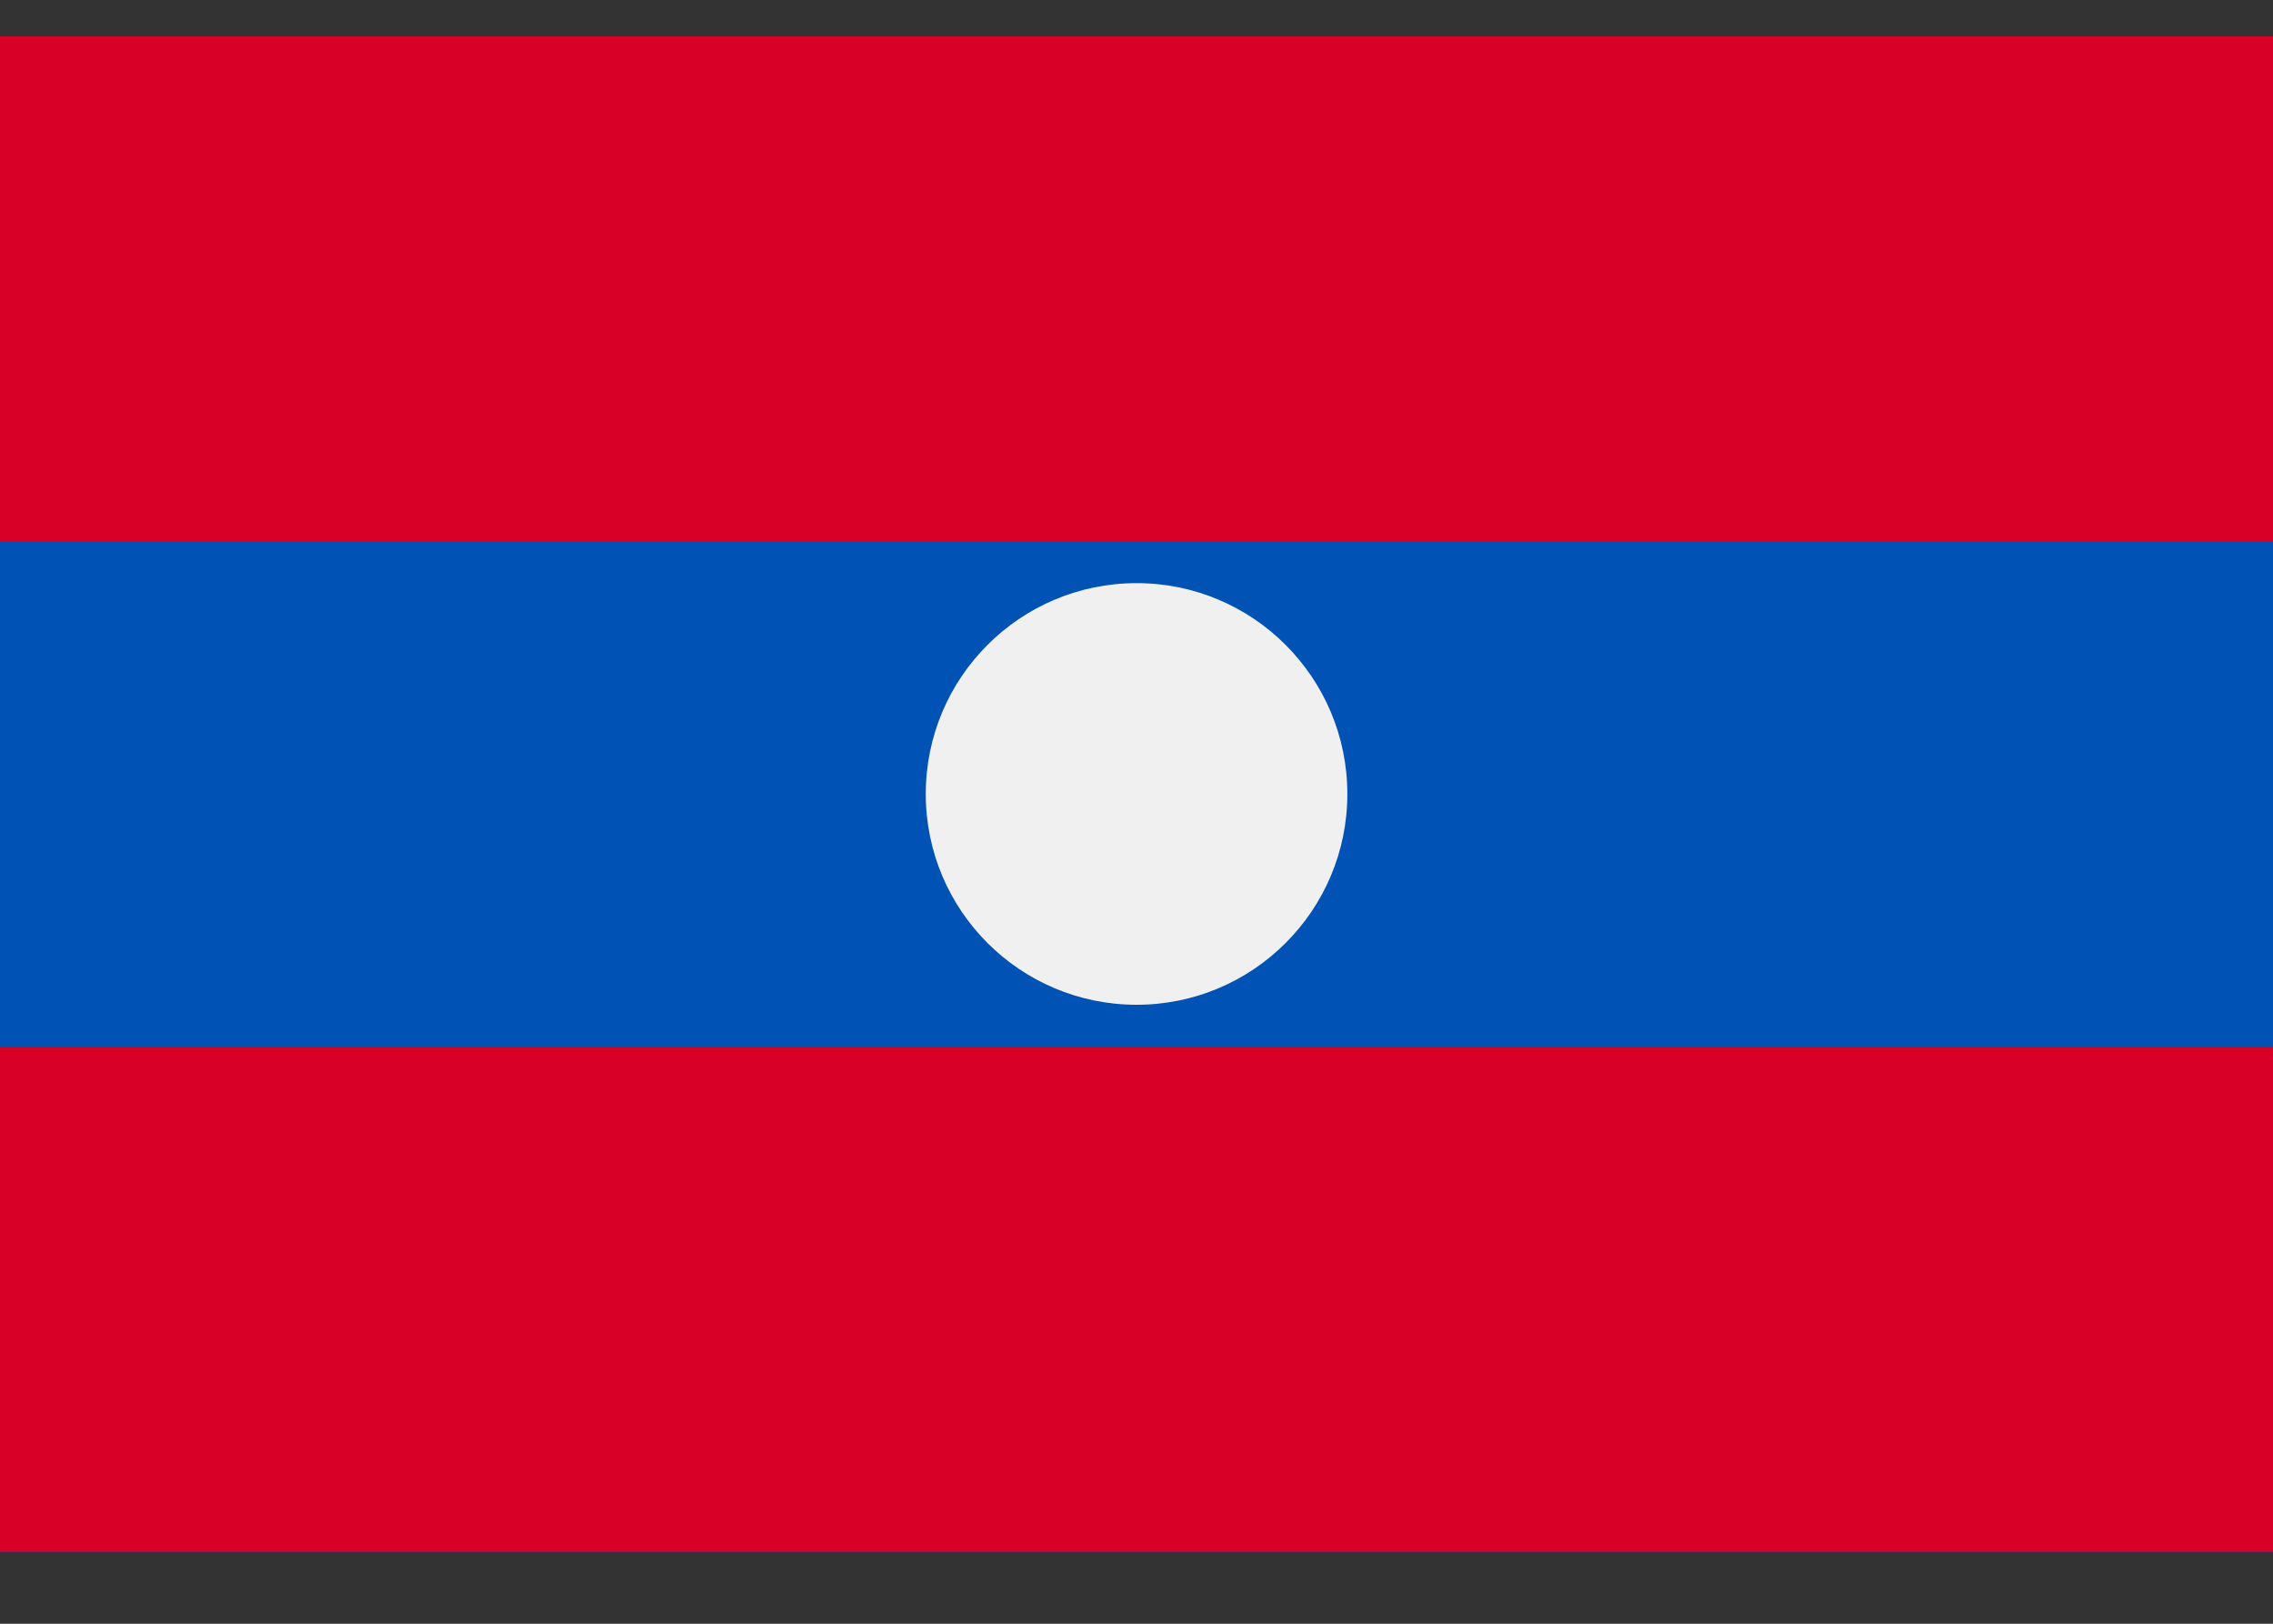 <svg width="21" height="15" viewBox="0 0 21 15" fill="none" xmlns="http://www.w3.org/2000/svg">
<rect x="0" y="0" width="21" height="15" fill="#333333" stroke="none"/>
<path d="M21 0.336H0V14.336H21V0.336Z" fill="#0052B4"/>
<path d="M21 0.336H0V5.002H21V0.336Z" fill="#D80027"/>
<path d="M21 9.668H0V14.335H21V9.668Z" fill="#D80027"/>
<path d="M10.501 9.282C11.576 9.282 12.448 8.41 12.448 7.335C12.448 6.259 11.576 5.387 10.501 5.387C9.425 5.387 8.553 6.259 8.553 7.335C8.553 8.41 9.425 9.282 10.501 9.282Z" fill="#F0F0F0"/>
</svg>

